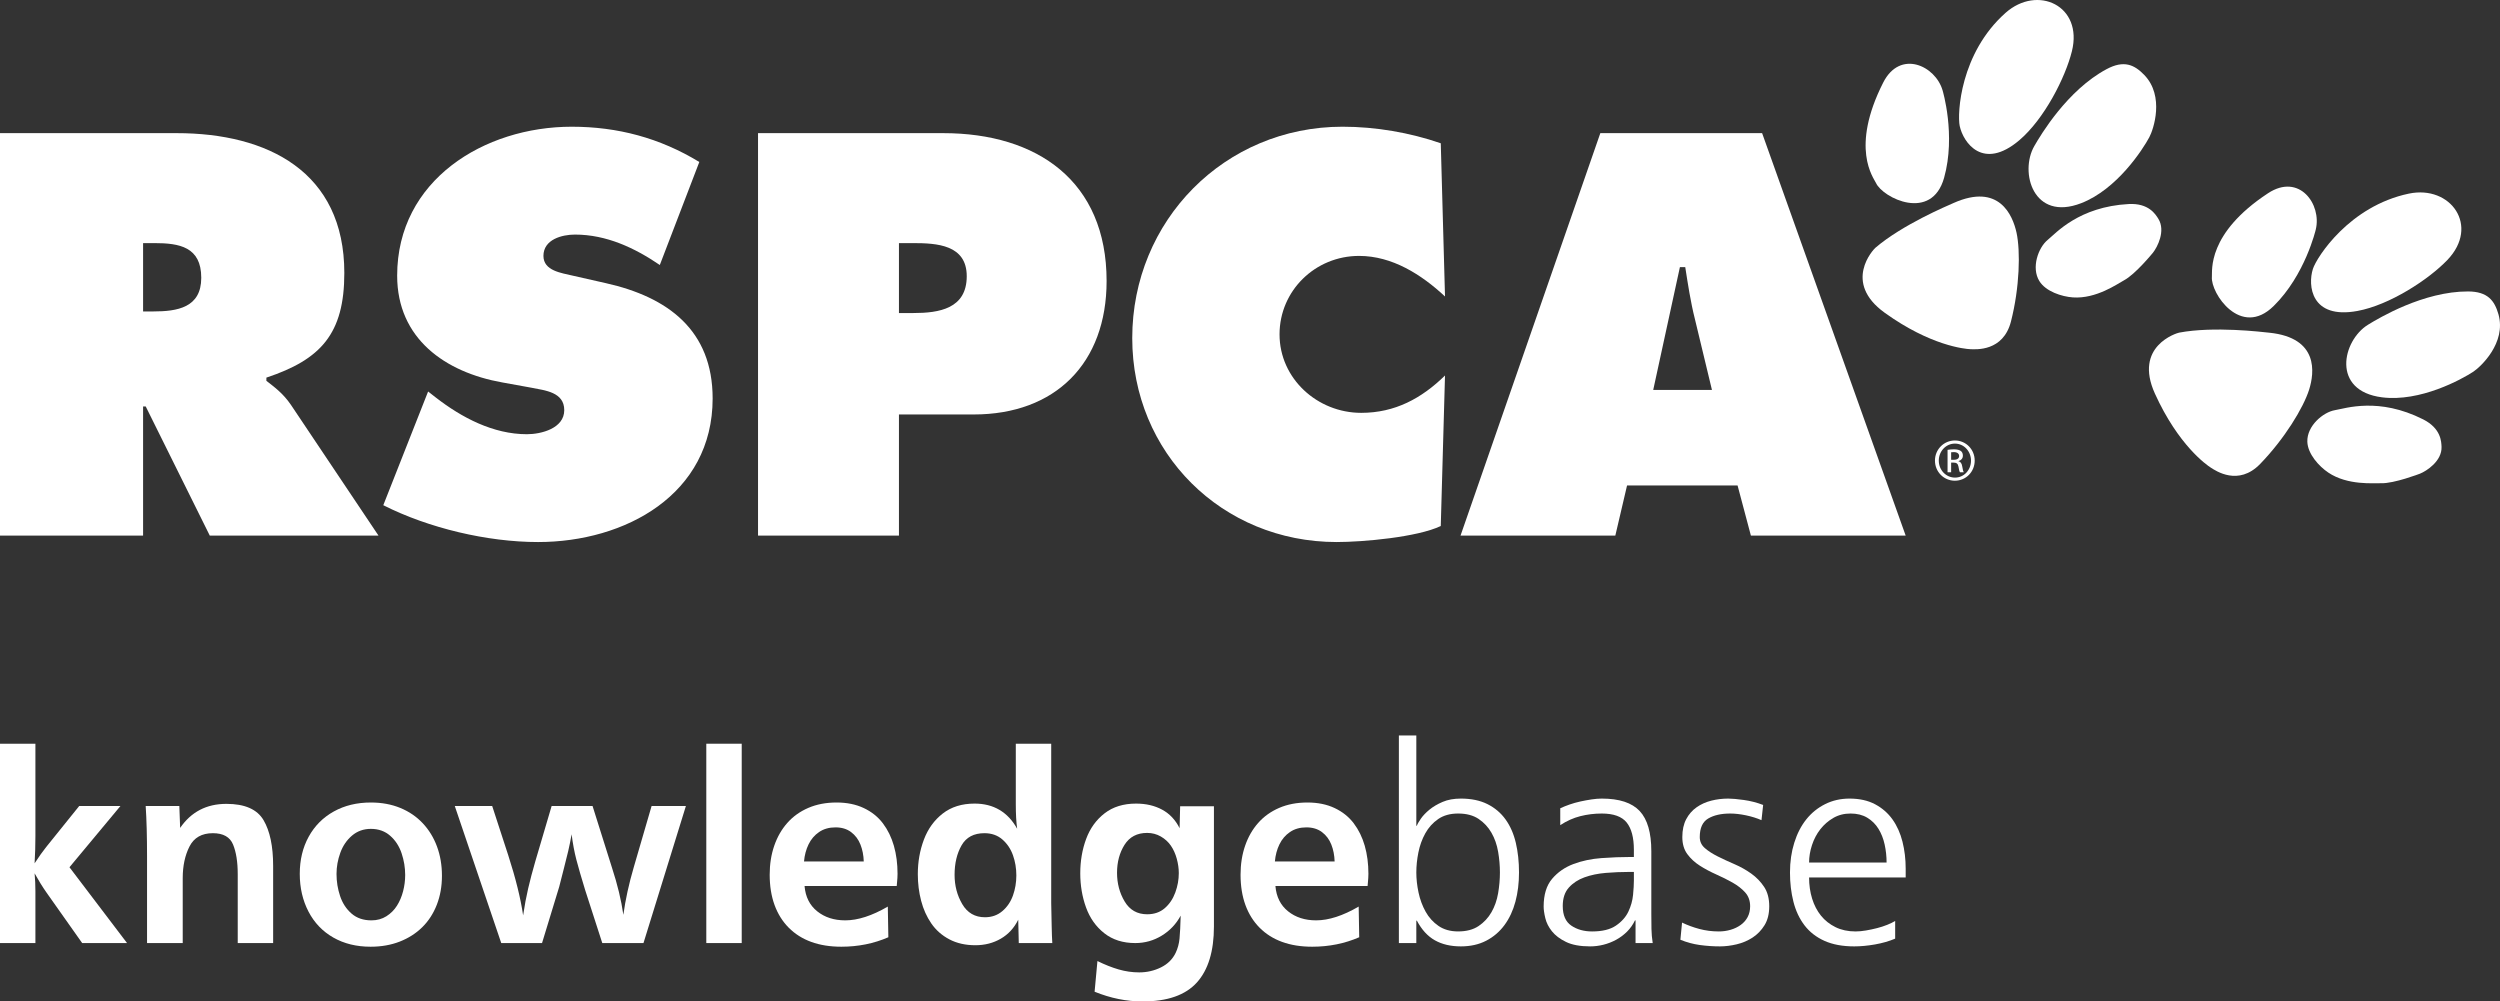 <?xml version="1.0" encoding="UTF-8" standalone="no"?>
<svg
   id="Layer_1"
   data-name="Layer 1"
   viewBox="0 0 1920 769.115"
   version="1.1"
   sodipodi:docname="kb-logo-white.svg"
   inkscape:version="1.1.2 (0a00cf5339, 2022-02-04)"
   xmlns:inkscape="http://www.inkscape.org/namespaces/inkscape"
   xmlns:sodipodi="http://sodipodi.sourceforge.net/DTD/sodipodi-0.dtd"
   xmlns="http://www.w3.org/2000/svg"
   xmlns:svg="http://www.w3.org/2000/svg">
  <rect x="0" y="0" width="1920" height="769.115" fill="#333333" stroke="none"/>
  <sodipodi:namedview
     id="namedview288"
     pagecolor="#505050"
     bordercolor="#eeeeee"
     borderopacity="1"
     inkscape:pageshadow="0"
     inkscape:pageopacity="0"
     inkscape:pagecheckerboard="0"
     showgrid="false"
     inkscape:zoom="0.62461099"
     inkscape:cx="846.92714"
     inkscape:cy="366.6282"
     inkscape:window-width="1920"
     inkscape:window-height="1002"
     inkscape:window-x="1080"
     inkscape:window-y="435"
     inkscape:window-maximized="1"
     inkscape:current-layer="Layer_1" />
  <defs
     id="defs223">
    <style
       id="style221">
      .cls-1 {
        fill: #0085ca;
      }

      .cls-2 {
        fill: #6cc24a;
      }
    </style>
  </defs>
  <g
     id="g257">
    <path
       class="cls-2"
       d="M1918.833,241.454c-2.992-10.548-8.247-17.573-23.373-17.623-34.194-.089-68.438,20.4-76.869,25.591-19.664,12.127-28.361,50.777,10.828,55.728,29.312,3.709,61.161-13.819,70.099-19.684,5.54-3.664,25.471-22.06,19.316-44.013"
       id="path225"
       style="fill:#ffffff" />
    <path
       class="cls-2"
       d="M1778.521,176.236c4.672-19.227-12.609-43.63-36.672-27.829-47.145,31.002-42.688,59.674-43.113,64.222-1.065,12.526,22.149,47.247,47.386,22.447,24.336-23.905,32.4-58.84,32.4-58.84"
       id="path227"
       style="fill:#ffffff" />
    <path
       class="cls-2"
       d="M1879.587,199.657c25.053-26.108,2.574-57.643-29.503-50.971-45.756,9.538-70.873,48.841-73.776,57.846-4.031,12.564-1.623,38.916,34.245,32.273,24.672-4.552,54.606-24.076,69.034-39.148"
       id="path229"
       style="fill:#ffffff" />
    <path
       class="cls-2"
       d="M1858.528,363.789c5.071-2.029,16.951-9.693,16.577-20.558-.171-4.045-.349-14.2-14.149-21.167-34.175-17.205-59.456-8.437-67.671-7.068-9.166,1.54-21.668,12.139-21.249,24.26,.311,9.42,8.964,18.897,16.089,23.683,14.979,10.067,35.094,7.975,40.52,8.178,9.927,.349,29.884-7.328,29.884-7.328"
       id="path231"
       style="fill:#ffffff" />
    <path
       class="cls-2"
       d="M1742.837,255.521c-5.375-.552-42.517-5.129-69.269-.057-1.769,.323-35.164,10.339-18.58,46.866,17.927,39.48,39.48,54.675,43.069,56.919,3.537,2.225,20.964,14.321,37.686-2.884,18.796-19.36,33.256-43.195,37.643-57.053,4.152-13.097,7.499-39.893-30.549-43.791"
       id="path233"
       style="fill:#ffffff" />
    <path
       class="cls-2"
       d="M1498.473,353.151h1.984c2.238,0,4.152-.811,4.152-2.948,0-1.522-1.091-2.992-4.152-2.992-.906,0-1.54,.044-1.984,.133v5.807Zm0,9.528h-2.752v-17.192c1.433-.216,2.802-.412,4.856-.412,2.611,0,4.336,.545,5.344,1.28,1.021,.774,1.566,1.94,1.566,3.588,0,2.269-1.483,3.625-3.359,4.177v.133c1.515,.273,2.58,1.636,2.903,4.178,.406,2.687,.806,3.702,1.116,4.247h-2.904c-.425-.545-.824-2.13-1.154-4.387-.425-2.193-1.509-3.005-3.727-3.005h-1.889v7.392Zm2.859-21.991c-6.77,0-12.343,5.813-12.343,13.027,0,7.316,5.572,13.078,12.412,13.078,6.859,.069,12.33-5.762,12.33-13.008,0-7.284-5.471-13.097-12.33-13.097h-.069Zm.069-2.397c8.419,0,15.164,6.84,15.164,15.423,0,8.691-6.745,15.481-15.233,15.481-8.425,0-15.284-6.789-15.284-15.481,0-8.584,6.859-15.423,15.284-15.423h.069Z"
       id="path235"
       style="fill:#ffffff" />
    <path
       class="cls-2"
       d="M1491.893,69.376c-5.54-19.014-32.66-31.582-45.63-5.895-25.471,50.333-7.392,72.996-5.451,77.151,5.28,11.405,42.713,29.969,52.26-4.104,9.192-32.866-1.179-67.151-1.179-67.151"
       id="path237"
       style="fill:#ffffff" />
    <path
       class="cls-2"
       d="M1500.388,155.884c-4.957,2.197-39.436,16.723-60.096,34.426-1.395,1.16-25.383,26.479,7.17,49.896,35.208,25.325,61.471,27.778,65.687,27.969,4.215,.133,25.325,1.978,31.271-21.275,6.694-26.143,7.353-54.007,4.273-68.21-2.954-13.436-13.376-38.324-48.305-22.805"
       id="path239"
       style="fill:#ffffff" />
    <path
       class="cls-2"
       d="M1591.216,39.391c8.748-35.112-26.441-51.287-50.949-29.521-34.954,31.008-37.166,77.617-35.214,86.879,2.764,12.897,17.953,34.568,45.782,10.951,19.131-16.228,35.354-48.067,40.381-68.309"
       id="path241"
       style="fill:#ffffff" />
    <path
       class="cls-2"
       d="M1646.779,57.541c-7.638-7.879-15.613-11.559-28.938-4.421-30.149,16.146-50.542,50.451-55.475,59.021-11.556,20.038-.843,58.156,35.988,43.908,27.556-10.685,47.253-41.201,52.311-50.628,3.163-5.854,11.943-31.516-3.886-47.88"
       id="path243"
       style="fill:#ffffff" />
    <path
       class="cls-2"
       d="M1653.455,194.094c3.423-4.279,9.902-16.841,4.145-26.064-2.142-3.445-7.379-12.165-22.776-11.328-38.194,2.073-55.779,22.279-62.22,27.556-7.195,5.883-12.767,21.3-6.371,31.617,4.951,8.007,17.174,11.924,25.731,12.533,17.997,1.261,34.409-10.548,39.227-13.097,8.773-4.621,22.263-21.217,22.263-21.217"
       id="path245"
       style="fill:#ffffff" />
    <path
       class="cls-1"
       d="M109.89,239.191h7.784c18.447,0,36.891-2.884,36.891-25.832,0-23.784-16.805-26.653-36.073-26.653h-8.602v52.485ZM0,102.254H135.706c69.687,0,128.737,29.516,128.737,107.399,0,46.736-18.039,66.425-59.856,80.359v2.466c5.744,4.508,12.711,9.42,18.856,18.46l67.256,100.426H161.121l-49.212-99.203h-2.019v99.203H0V102.254Z"
       id="path247"
       style="fill:#ffffff" />
    <path
       class="cls-1"
       d="M328.787,300.669l5.765,4.513c20.07,15.582,44.257,28.298,70.087,28.298,11.072,0,28.707-4.5,28.707-18.466,0-13.927-14.783-15.157-25.021-17.211l-22.543-4.089c-43.883-7.797-80.767-33.629-80.767-82.004,0-73.383,66.837-114.391,134.061-114.391,35.253,0,67.652,8.608,97.992,27.084l-30.339,79.117c-19.284-13.135-40.99-23.363-65.18-23.363-9.851,0-24.191,3.68-24.191,16.384,0,11.477,13.927,13.113,22.542,15.17l25.408,5.757c47.569,10.662,81.998,36.063,81.998,88.54,0,73.801-67.227,110.284-134.068,110.284-38.932,0-84.016-10.669-118.879-28.286l34.428-87.335Z"
       id="path249"
       style="fill:#ffffff" />
    <path
       class="cls-1"
       d="M690.394,240.414h11.075c19.664,0,40.989-3.277,40.989-28.279,0-24.204-22.961-25.43-41.408-25.43h-10.656v53.709Zm-108.229-138.16h142.246c72.159,0,125.459,36.891,125.459,113.558,0,63.138-39.347,102.499-102.08,102.499h-57.395v93.054h-108.229V102.254Z"
       id="path251"
       style="fill:#ffffff" />
    <path
       class="cls-1"
       d="M1109.765,227.698c-18.016-16.818-40.558-31.157-65.991-31.157-33.636,0-61.085,26.657-61.085,60.261,0,34.035,29.135,60.267,62.72,60.267,25.845,0,46.34-11.062,64.356-28.679l-3.258,115.596c-18.036,8.608-59.855,12.304-79.944,12.304-88.115,0-157.003-68.477-157.003-156.611,0-90.188,70.898-162.36,161.511-162.36,25.42,0,51.664,4.52,75.437,12.716l3.258,117.662Z"
       id="path253"
       style="fill:#ffffff" />
    <path
       class="cls-1"
       d="M1314.775,299.446l-13.116-54.53c-3.303-13.11-5.331-26.657-7.385-39.76h-4.108l-20.488,94.29h45.097Zm-74.207,111.919h-118.886l107.374-309.11h124.255l110.258,309.11h-118.873l-10.238-38.524h-84.876l-9.015,38.524Z"
       id="path255"
       style="fill:#ffffff" />
  </g>
  <g
     id="g285">
    <path
       class="cls-1"
       d="M97.569,724.275H63.108l-27.194-38.509c-3.254-4.635-6.367-9.653-9.342-15.05,.415,4.43,.623,9.031,.623,13.805v39.754H0v-153.1H27.195v70.996c0,6.92-.208,13.875-.623,20.864,3.389-5.19,6.365-9.376,8.927-12.56l25.326-31.451h31.658l-39.132,47.02,44.218,58.23Z"
       id="path259"
       style="fill:#ffffff" />
    <path
       class="cls-1"
       d="M137.728,619.025l.624,16.816c8.443-12.317,20.276-18.476,35.502-18.476,14.118,0,23.633,4.17,28.548,12.508,4.914,8.339,7.371,20.051,7.371,35.135v59.268h-27.195v-52.936c0-9.342-1.194-16.919-3.581-22.732s-7.561-8.719-15.517-8.719c-8.511,0-14.497,3.408-17.957,10.223-3.461,6.816-5.189,14.895-5.189,24.236v49.926h-27.402v-66.949c0-14.877-.347-27.644-1.038-38.301h25.836Z"
       id="path261"
       style="fill:#ffffff" />
    <path
       class="cls-1"
       d="M339.415,672.584c0,8.096-1.315,15.518-3.944,22.265-2.631,6.746-6.35,12.491-11.158,17.23-4.811,4.741-10.571,8.425-17.282,11.055-6.712,2.628-14.186,3.944-22.42,3.944-10.864,0-20.414-2.354-28.648-7.058-8.236-4.705-14.584-11.348-19.047-19.93-4.463-8.579-6.695-18.233-6.695-28.959,0-10.725,2.284-20.24,6.851-28.544,4.567-8.303,10.984-14.755,19.254-19.358,8.268-4.601,17.765-6.902,28.492-6.902,8.304,0,15.829,1.385,22.576,4.152,6.747,2.768,12.508,6.695,17.282,11.781,4.775,5.086,8.424,11.055,10.951,17.905,2.525,6.851,3.789,14.324,3.789,22.42Zm-28.233-.571c0-5.667-.918-11.228-2.751-16.687-1.834-5.459-4.759-9.95-8.771-13.474-4.014-3.523-8.962-5.286-14.843-5.286-5.605,0-10.431,1.729-14.48,5.184s-7.042,7.86-8.978,13.214c-1.938,5.355-2.906,10.76-2.906,16.218,0,5.874,.916,11.539,2.75,16.998,1.833,5.459,4.757,9.933,8.771,13.423,4.012,3.489,9.098,5.233,15.258,5.233,4.36,0,8.2-1.052,11.522-3.16,3.321-2.107,6.02-4.801,8.096-8.083,2.076-3.282,3.649-6.979,4.723-11.09,1.072-4.111,1.609-8.275,1.609-12.489Z"
       id="path263"
       style="fill:#ffffff" />
    <path
       class="cls-1"
       d="M526.768,619.025l-32.573,105.25h-31.64l-13.174-40.792c-2.974-9.687-5.222-17.455-6.743-23.303-1.521-5.846-2.731-12.334-3.63-19.461-.83,4.706-1.697,8.978-2.595,12.818-.899,3.841-2.006,8.288-3.32,13.338-1.314,5.052-2.523,9.792-3.63,14.22l-13.174,43.179h-31.329l-35.685-105.25h28.735l12.344,37.886c5.67,17.578,9.475,32.939,11.411,46.086,1.106-7.473,2.402-14.392,3.889-20.76,1.487-6.365,3.304-13.25,5.448-20.655l12.551-42.557h31.433l14.937,47.436c4.219,12.871,7.123,24.911,8.714,36.121,1.59-11.625,4.253-23.803,7.988-36.536l13.694-47.02h26.348Z"
       id="path265"
       style="fill:#ffffff" />
    <path
       class="cls-1"
       d="M569.635,724.275h-27.195v-153.1h27.195v153.1Z"
       id="path267"
       style="fill:#ffffff" />
    <path
       class="cls-1"
       d="M681.839,696.25l.415,23.562c-11.142,4.843-23.182,7.266-36.121,7.266-8.651,0-16.348-1.23-23.095-3.686-6.747-2.455-12.508-6.088-17.282-10.898-4.775-4.809-8.407-10.622-10.899-17.438-2.491-6.814-3.737-14.584-3.737-23.302,0-8.026,1.158-15.414,3.477-22.161,2.317-6.747,5.657-12.593,10.016-17.541,4.359-4.947,9.739-8.806,16.14-11.574,6.4-2.767,13.649-4.152,21.746-4.152,7.888,0,14.843,1.42,20.863,4.256,6.02,2.838,10.915,6.747,14.687,11.729,3.771,4.981,6.591,10.743,8.459,17.281,1.869,6.54,2.802,13.719,2.802,21.538,0,1.385-.036,2.423-.104,3.114-.07,.693-.14,1.557-.208,2.596-.07,1.037-.174,2.249-.312,3.632h-70.789c.691,8.304,3.926,14.775,9.705,19.411,5.777,4.637,12.956,6.954,21.538,6.954,9.687,0,20.586-3.529,32.696-10.587Zm-18.476-34.668c-.14-4.705-.986-9.031-2.543-12.975s-3.944-7.126-7.162-9.55c-3.218-2.421-7.214-3.632-11.989-3.632-4.914,0-9.118,1.193-12.611,3.581-3.495,2.388-6.194,5.553-8.096,9.497-1.904,3.944-3.062,8.304-3.477,13.079h45.878Z"
       id="path269"
       style="fill:#ffffff" />
    <path
       class="cls-1"
       d="M808.16,724.275h-25.742l-.415-17.947c-3.114,6.329-7.561,11.178-13.338,14.55-5.778,3.372-12.3,5.058-19.566,5.058-7.613,0-14.272-1.505-19.981-4.515-5.709-3.01-10.328-7.075-13.857-12.196-3.529-5.12-6.142-10.933-7.837-17.438-1.696-6.503-2.543-13.32-2.543-20.448,0-9.41,1.557-18.25,4.671-26.52,3.114-8.268,7.94-14.946,14.479-20.033,6.539-5.086,14.687-7.629,24.444-7.629,7.334,0,13.735,1.626,19.202,4.878,5.466,3.253,9.965,8.062,13.494,14.427-.693-5.12-1.038-11.348-1.038-18.683v-46.604h27.195v122.48c.138,6.783,.26,12.733,.364,17.853,.104,5.121,.259,9.377,.467,12.767Zm-27.61-51.95c0-5.457-.866-10.621-2.595-15.493-1.73-4.87-4.447-8.912-8.148-12.125-3.703-3.211-8.288-4.818-13.753-4.818-8.166,0-14.03,3.127-17.594,9.378-3.565,6.253-5.346,13.8-5.346,22.642,0,8.29,1.972,15.787,5.916,22.489s9.757,10.052,17.438,10.052c5.189,0,9.635-1.572,13.338-4.715,3.701-3.144,6.418-7.151,8.148-12.021,1.729-4.87,2.595-10.001,2.595-15.39Z"
       id="path271"
       style="fill:#ffffff" />
    <path
       class="cls-1"
       d="M906.351,619.233h25.949v92.275c0,19.028-4.377,33.387-13.13,43.075-8.755,9.687-22.645,14.531-41.674,14.531-12.318,0-24.6-2.491-36.848-7.473l2.18-23.562c5.605,2.767,11.019,4.912,16.244,6.436,5.224,1.521,10.5,2.283,15.829,2.283,5.95,0,11.521-1.281,16.711-3.84,5.19-2.561,8.961-6.297,11.314-11.21,1.591-3.321,2.577-6.99,2.958-11.002,.379-4.012,.675-9.861,.882-17.542-3.461,6.436-8.304,11.557-14.532,15.362-6.228,3.806-13.01,5.709-20.344,5.709-9.481,0-17.422-2.525-23.821-7.577-6.402-5.051-11.072-11.659-14.013-19.825-2.942-8.165-4.412-16.883-4.412-26.157,0-9.479,1.505-18.284,4.515-26.416,3.01-8.13,7.733-14.687,14.169-19.669,6.435-4.982,14.495-7.473,24.184-7.473,7.611,0,14.288,1.556,20.033,4.67,5.743,3.114,10.206,7.855,13.39,14.22l.415-16.815Zm-1.038,51.276c0-3.529-.519-7.197-1.557-11.003-1.038-3.804-2.543-7.143-4.515-10.016-1.972-2.87-4.551-5.223-7.733-7.058-3.184-1.832-6.679-2.75-10.483-2.75-7.751,0-13.545,3.046-17.386,9.134-3.841,6.09-5.761,13.252-5.761,21.486,0,8.166,1.954,15.518,5.864,22.057,3.909,6.54,9.67,9.809,17.282,9.809,5.397,0,9.895-1.557,13.493-4.671,3.597-3.114,6.296-7.126,8.096-12.04,1.799-4.912,2.699-9.895,2.699-14.946Z"
       id="path273"
       style="fill:#ffffff" />
    <path
       class="cls-1"
       d="M1043.467,696.25l.415,23.562c-11.142,4.843-23.182,7.266-36.121,7.266-8.65,0-16.348-1.23-23.094-3.686-6.747-2.455-12.508-6.088-17.282-10.898-4.774-4.809-8.407-10.622-10.899-17.438-2.491-6.814-3.736-14.584-3.736-23.302,0-8.026,1.158-15.414,3.477-22.161s5.657-12.593,10.016-17.541c4.36-4.947,9.74-8.806,16.141-11.574,6.399-2.767,13.649-4.152,21.745-4.152,7.889,0,14.843,1.42,20.863,4.256,6.021,2.838,10.915,6.747,14.688,11.729,3.771,4.981,6.591,10.743,8.459,17.281,1.869,6.54,2.803,13.719,2.803,21.538,0,1.385-.036,2.423-.104,3.114-.069,.693-.139,1.557-.207,2.596-.069,1.037-.173,2.249-.311,3.632h-70.789c.691,8.304,3.926,14.775,9.704,19.411,5.777,4.637,12.957,6.954,21.538,6.954,9.687,0,20.587-3.529,32.696-10.587Zm-18.476-34.668c-.139-4.705-.986-9.031-2.542-12.975-1.557-3.944-3.944-7.126-7.162-9.55-3.218-2.421-7.215-3.632-11.989-3.632-4.914,0-9.118,1.193-12.611,3.581-3.495,2.388-6.194,5.553-8.096,9.497-1.904,3.944-3.061,8.304-3.477,13.079h45.877Z"
       id="path275"
       style="fill:#ffffff" />
    <path
       class="cls-1"
       d="M1074.346,564.843h13.393v69.299h.425c.425-1.275,1.451-3.082,3.082-5.42,1.628-2.338,3.826-4.64,6.589-6.908,2.764-2.266,6.129-4.251,10.098-5.952,3.966-1.7,8.642-2.551,14.03-2.551,7.935,0,14.737,1.419,20.407,4.252,5.666,2.836,10.31,6.769,13.924,11.798,3.613,5.032,6.235,11.021,7.865,17.962,1.627,6.946,2.444,14.528,2.444,22.746,0,8.077-.923,15.554-2.763,22.426-1.844,6.876-4.644,12.861-8.397,17.962-3.757,5.102-8.433,9.108-14.03,12.011-5.601,2.903-12.084,4.358-19.451,4.358-7.795,0-14.455-1.561-19.982-4.677-5.526-3.115-10.133-8.147-13.817-15.093h-.425v17.219h-13.393v-159.432Zm76.209,89.281c-.923-5.384-2.624-10.236-5.102-14.561-2.481-4.322-5.776-7.865-9.885-10.629-4.112-2.764-9.354-4.145-15.731-4.145-6.094,0-11.196,1.418-15.305,4.251-4.113,2.836-7.407,6.483-9.885,10.948-2.482,4.464-4.251,9.354-5.314,14.668s-1.594,10.452-1.594,15.412c0,4.962,.564,10.097,1.7,15.411,1.132,5.314,2.94,10.204,5.42,14.668,2.478,4.464,5.773,8.114,9.886,10.948,4.109,2.836,9.141,4.251,15.092,4.251,6.377,0,11.619-1.381,15.731-4.145,4.109-2.763,7.404-6.304,9.885-10.629,2.478-4.321,4.179-9.173,5.102-14.561,.919-5.385,1.381-10.699,1.381-15.943,0-5.242-.462-10.556-1.381-15.944Z"
       id="path277"
       style="fill:#ffffff" />
    <path
       class="cls-1"
       d="M1256.098,706.844h-.425c-1.561,3.262-3.581,6.132-6.058,8.61-2.481,2.481-5.281,4.57-8.397,6.27-3.119,1.701-6.377,2.976-9.779,3.826-3.401,.851-6.802,1.276-10.204,1.276-7.652,0-13.818-1.136-18.494-3.401-4.676-2.266-8.29-4.995-10.842-8.184-2.55-3.188-4.251-6.553-5.101-10.098-.85-3.54-1.275-6.516-1.275-8.928,0-9.068,2.159-16.156,6.483-21.258,4.321-5.101,9.779-8.891,16.368-11.373,6.589-2.478,13.781-4.002,21.576-4.57,7.792-.565,15.233-.85,22.32-.85h2.551v-5.527c0-9.353-1.844-16.331-5.527-20.938-3.687-4.604-10.064-6.908-19.131-6.908-5.67,0-11.161,.674-16.475,2.019-5.314,1.348-10.452,3.651-15.412,6.908v-12.967c2.126-.99,4.498-1.947,7.121-2.87,2.62-.919,5.385-1.7,8.29-2.338,2.903-.637,5.773-1.169,8.61-1.594,2.834-.425,5.454-.638,7.865-.638,13.461,0,23.17,3.189,29.123,9.567,5.951,6.377,8.928,16.653,8.928,30.823v47.83c0,4.394,.034,8.364,.107,11.904,.069,3.544,.388,7.158,.956,10.842h-13.18v-17.431Zm-1.275-37.201h-3.826c-5.813,0-11.728,.25-17.75,.744-6.026,.498-11.48,1.631-16.369,3.401-4.888,1.774-8.895,4.395-12.01,7.865-3.119,3.475-4.677,8.184-4.677,14.137,0,7.088,2.195,12.117,6.59,15.093,4.391,2.975,9.705,4.463,15.943,4.463,7.792,0,13.887-1.488,18.281-4.463,4.391-2.976,7.58-6.554,9.567-10.736,1.982-4.178,3.188-8.466,3.613-12.861,.425-4.391,.638-8.077,.638-11.054v-6.59Z"
       id="path279"
       style="fill:#ffffff" />
    <path
       class="cls-1"
       d="M1291.811,708.544c4.109,1.986,8.536,3.614,13.286,4.889,4.746,1.276,9.742,1.913,14.986,1.913,3.116,0,6.129-.425,9.035-1.275,2.903-.85,5.491-2.089,7.759-3.72,2.265-1.628,4.038-3.647,5.314-6.058,1.275-2.407,1.913-5.172,1.913-8.29,0-4.251-1.275-7.792-3.826-10.629-2.551-2.834-5.776-5.348-9.673-7.546-3.9-2.195-8.077-4.285-12.542-6.271-4.464-1.982-8.646-4.215-12.542-6.695-3.9-2.478-7.121-5.454-9.673-8.929-2.551-3.471-3.826-7.829-3.826-13.073,0-5.385,.99-9.955,2.976-13.712,1.982-3.753,4.64-6.802,7.971-9.141,3.328-2.338,7.085-4.039,11.267-5.101,4.178-1.063,8.536-1.595,13.073-1.595,2.834,0,6.802,.356,11.905,1.063,5.101,.711,10.061,1.986,14.88,3.826l-1.275,11.692c-3.544-1.557-7.514-2.797-11.905-3.72-4.394-.919-8.433-1.381-12.117-1.381-6.945,0-12.578,1.275-16.899,3.826-4.325,2.551-6.483,7.301-6.483,14.243,0,3.401,1.308,6.238,3.932,8.503,2.62,2.269,5.916,4.394,9.885,6.377,3.966,1.986,8.254,3.969,12.861,5.952,4.604,1.985,8.892,4.394,12.861,7.227,3.966,2.836,7.261,6.238,9.885,10.204,2.62,3.969,3.933,8.928,3.933,14.88,0,5.813-1.206,10.665-3.614,14.562-2.411,3.9-5.457,7.051-9.141,9.46-3.687,2.411-7.759,4.145-12.223,5.208-4.464,1.062-8.752,1.594-12.861,1.594-5.245,0-10.417-.356-15.518-1.063-5.102-.711-10.065-2.053-14.881-4.039l1.276-13.18Z"
       id="path281"
       style="fill:#ffffff" />
    <path
       class="cls-1"
       d="M1455.492,720.874c-4.677,1.986-9.852,3.471-15.518,4.464-5.67,.99-10.984,1.488-15.943,1.488-8.929,0-16.548-1.419-22.852-4.252-6.307-2.833-11.409-6.802-15.305-11.904-3.9-5.102-6.733-11.124-8.504-18.069-1.773-6.942-2.657-14.455-2.657-22.532,0-8.218,1.096-15.837,3.295-22.852,2.195-7.014,5.278-13,9.247-17.962,3.966-4.96,8.786-8.855,14.456-11.692,5.666-2.834,11.904-4.252,18.706-4.252,7.652,0,14.206,1.455,19.663,4.358,5.454,2.906,9.918,6.802,13.392,11.692,3.472,4.889,6.023,10.595,7.653,17.112,1.627,6.52,2.444,13.393,2.444,20.62v6.802h-74.188c0,5.813,.777,11.233,2.338,16.262,1.557,5.032,3.826,9.389,6.802,13.073,2.976,3.688,6.696,6.627,11.161,8.823,4.463,2.198,9.598,3.294,15.411,3.294,2.408,0,5.066-.246,7.971-.744,2.904-.494,5.74-1.096,8.504-1.806,2.763-.707,5.384-1.558,7.865-2.551,2.478-.99,4.497-1.983,6.058-2.976v13.605Zm-6.59-58.459c0-4.676-.498-9.28-1.488-13.817-.993-4.534-2.587-8.573-4.782-12.117-2.199-3.541-5.069-6.377-8.61-8.504-3.544-2.125-7.795-3.188-12.755-3.188-4.962,0-9.389,1.135-13.286,3.401-3.9,2.269-7.227,5.175-9.991,8.716-2.764,3.544-4.889,7.583-6.377,12.117-1.488,4.537-2.232,9.001-2.232,13.392h59.521Z"
       id="path283"
       style="fill:#ffffff" />
  </g>
</svg>
